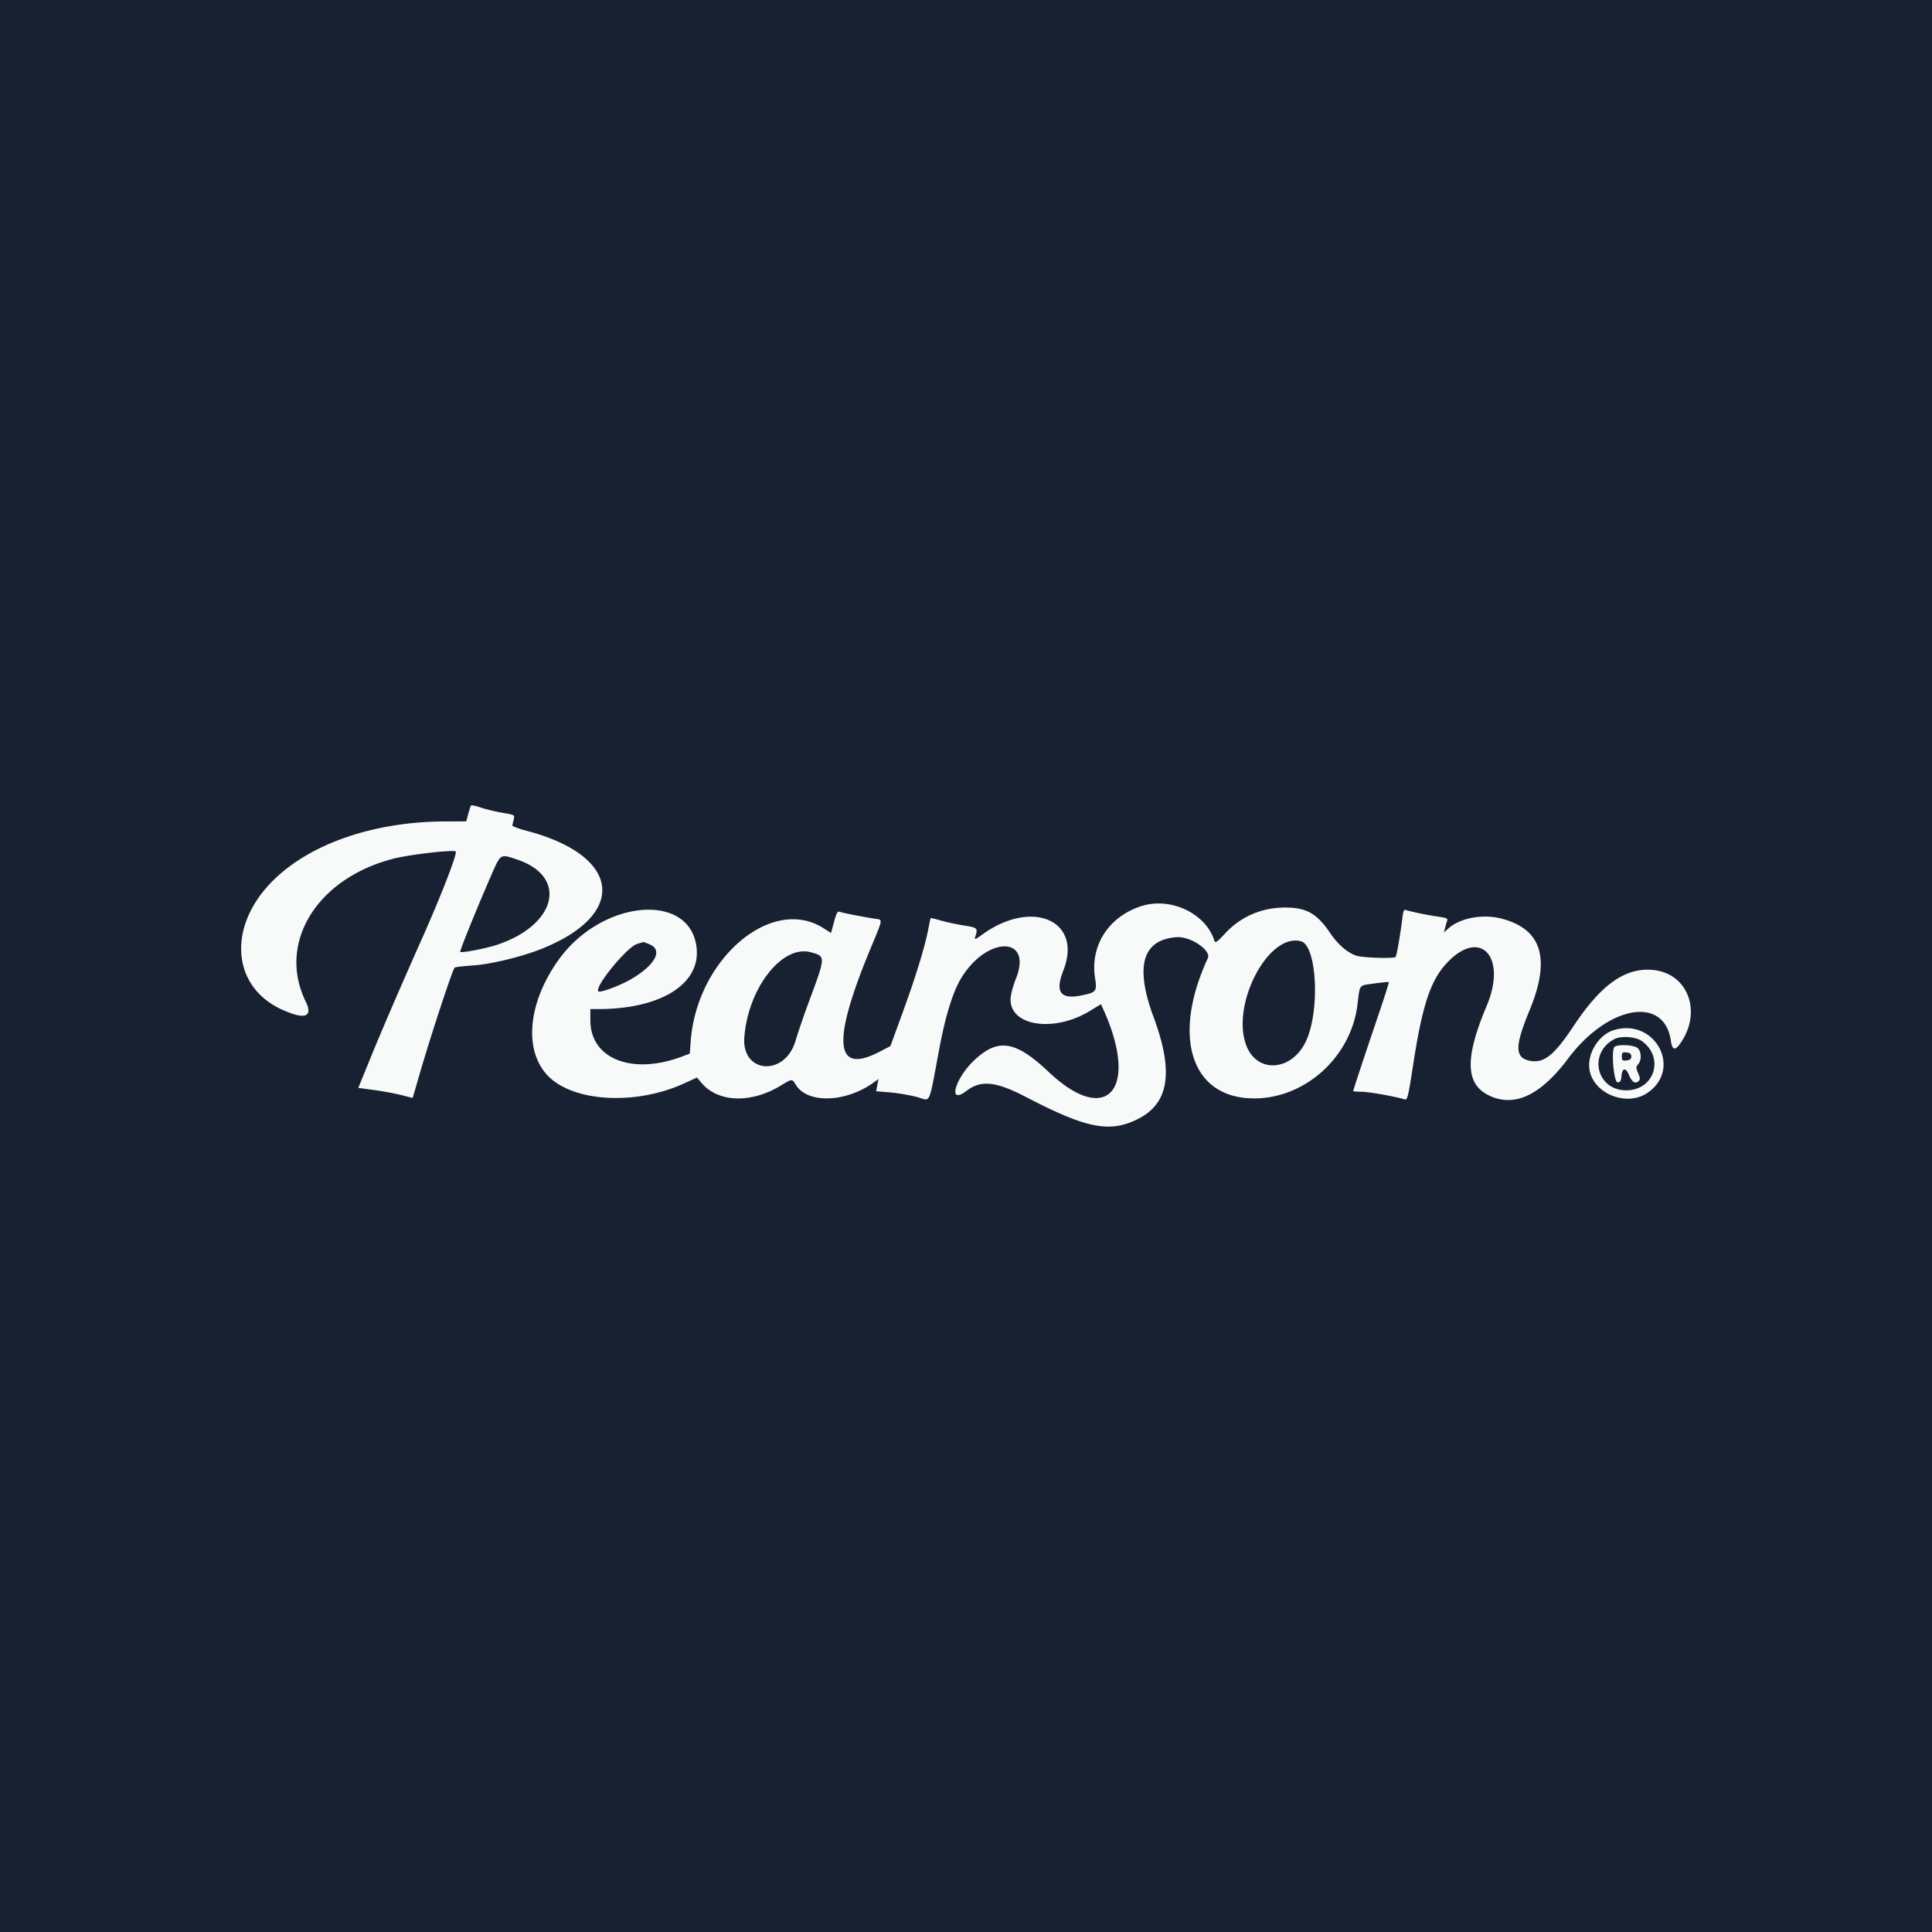 <!-- Generated by Vouchers4U.com --><svg xmlns="http://www.w3.org/2000/svg" width="200" height="200" viewBox="0 0 200 200" style="width:100%;height:100%;"><title>Pearson Cycles</title><path fill="#182132" d="M0 0h200v200H0z"/><path fill="#f8f9f9" d="M48.747 83.393c-.041.067-.166.464-.279.88l-.203.758-2.087.002c-7.548.005-14.299 2.367-18.131 6.345-4.506 4.676-4.011 10.74 1.07 13.1 2.403 1.116 3.326.83 2.535-.786-2.987-6.101 1.177-12.827 9.179-14.826 1.68-.42 6.139-.925 6.345-.72.189.189-1.474 4.485-3.487 9.007-2.264 5.087-4.204 9.585-5.392 12.501l-1.207 2.963 1.629.221c.896.121 2.163.356 2.815.521l1.186.3.754-2.594c1.143-3.933 3.399-10.779 3.593-10.902.095-.06.908-.155 1.807-.211 1.87-.117 5.078-.887 7.163-1.717 9.011-3.59 8.257-9.666-1.517-12.229-.834-.218-1.502-.469-1.484-.556s.084-.37.148-.627c.116-.46.096-.471-1.182-.687-.715-.121-1.723-.365-2.239-.542s-.973-.268-1.014-.201zm4.743 5.572c5.353 1.766 4.159 6.806-2.099 8.861-1.116.366-3.615.844-3.744.715-.079-.079 1.583-4.198 3.133-7.761 1.067-2.453.971-2.389 2.71-1.815zm64.579 4.861c-3.356 1.118-5.244 4.114-4.704 7.465.212 1.312.112 1.44-1.348 1.743-2.249.467-2.825-.306-1.932-2.59 2.004-5.125-3.196-7.439-8.368-3.723-.811.583-.87.6-.749.221.276-.866.226-.914-1.184-1.136-.743-.117-1.815-.348-2.381-.513s-1.046-.275-1.066-.245c-.02.03-.136.577-.258 1.214-.351 1.816-1.32 4.958-2.668 8.645l-1.238 3.387-1.155.598c-4.616 2.392-4.919-1.003-.945-10.589 1.378-3.323 1.338-3.07.501-3.199-1.326-.204-3.348-.601-3.632-.712-.233-.091-.351.112-.601 1.038l-.312 1.152-.803-.509c-5.356-3.397-13.079 3.187-13.723 11.702l-.098 1.292-.746.285c-5.188 1.981-9.544.28-9.544-3.726v-1.164l.846-.002c6.419-.011 10.542-2.572 10.156-6.309-.605-5.863-9.811-5.072-14.307 1.23-3.133 4.39-3.61 9.255-1.167 11.905 2.562 2.779 9.077 3.188 14.136.887l1.375-.626.471.56c1.702 2.022 5.097 2.144 8.165.293 1.255-.757 1.184-.755 1.627-.054 1.207 1.909 5.112 1.788 7.97-.247l.549-.391-.236 1.257 1.406.117a19.92 19.92 0 012.722.453c1.615.412 1.225 1.249 2.47-5.292.58-3.049 1.329-5.474 2.102-6.812 2.634-4.556 7.58-4.643 5.762-.102-.32.798-.551 1.699-.551 2.149 0 2.763 4.533 3.416 8.2 1.181l1.159-.706.217.476c3.803 8.33.417 12.263-5.629 6.537-3.379-3.2-5.185-3.515-7.585-1.321-2.111 1.929-2.932 4.814-.937 3.292 1.517-1.158 3.047-1.003 6.179.627 6.247 3.25 8.633 3.727 11.526 2.303 3.276-1.613 3.795-4.863 1.687-10.551-1.961-5.288-1.177-8.032 2.368-8.299 1.431-.108 3.616 1.358 3.238 2.174-3.687 7.96-1.817 14.21 4.338 14.504 5.442.26 10.453-4.091 11.151-9.682.273-2.19.1-1.97 1.733-2.201.799-.113 1.48-.179 1.514-.145s-.47 1.617-1.118 3.521c-1.26 3.694-2.567 7.648-2.567 7.76 0 .037.381.068.847.07.749.002 3.531.492 4.451.784.315.1.382-.162.916-3.633.942-6.116 1.79-8.675 3.476-10.477 3.455-3.694 6.272-.661 4.123 4.438-2.249 5.334-2.203 8.033.157 9.229 2.637 1.336 5.382.085 8.262-3.763 4.135-5.526 9.965-6.557 10.645-1.883.158 1.088.485 1.098 1.16.034 2.051-3.234.493-7.021-3.02-7.339-2.877-.261-5.366 1.511-8.252 5.873-1.996 3.017-3.073 3.847-4.556 3.513s-1.476-1.53.027-5.156c2.241-5.403 1.303-8.473-2.92-9.554-1.936-.496-4.294-.044-5.49 1.051l-.429.393.114-.474c.063-.261.161-.596.217-.745.081-.211-.087-.297-.757-.39-1.123-.156-3.097-.557-3.476-.707-.25-.099-.317.047-.42.921-.18 1.529-.583 3.825-.689 3.931-.182.181-3.242.093-3.996-.115-.887-.245-1.967-1.157-2.75-2.322-1.384-2.06-2.468-2.68-4.683-2.68-2.445 0-4.607.938-6.247 2.711-.805.869-.992.996-1.077.729-.91-2.871-4.585-4.582-7.649-3.561zm16.608 3.614c1.639.44 1.987 7.132.536 10.302-1.444 3.154-5.076 3.438-6.196.484-1.613-4.253 2.29-11.689 5.661-10.786zm-67.433.317c1.414.59.594 2.136-1.911 3.605-1.046.614-3.05 1.379-3.348 1.28-.664-.221 2.887-4.616 3.986-4.933.32-.092.604-.175.631-.184s.317.095.643.232zm16.706.824c1.536.427 1.537.405-.199 5.079-.51 1.373-1.141 3.217-1.403 4.1-1.096 3.697-5.574 3.388-5.295-.365.381-5.113 3.923-9.639 6.896-8.813zm83.062 8.073c-1.375.439-2.502 2.063-2.505 3.611-.005 2.739 3.744 4.482 6.092 2.832 3.59-2.524.656-7.795-3.586-6.443zm2.982 1.137c2.341 1.734 1.254 5.079-1.65 5.079-3.068 0-3.973-3.815-1.254-5.285.714-.386 2.252-.276 2.904.207zm-2.916.65c-.279.728.015 3.596.37 3.596.283 0 .368-.137.412-.668.067-.813.437-.882.745-.139.31.748.647.998.978.723.23-.192.23-.294-.003-.852-.235-.563-.235-.668.005-.933.37-.408.339-1.311-.056-1.668-.413-.373-2.312-.419-2.45-.059zm1.795.923c0 .256-.137.372-.49.413-.425.049-.49-.006-.49-.413s.065-.462.49-.413c.353.04.49.157.49.413z"/></svg>